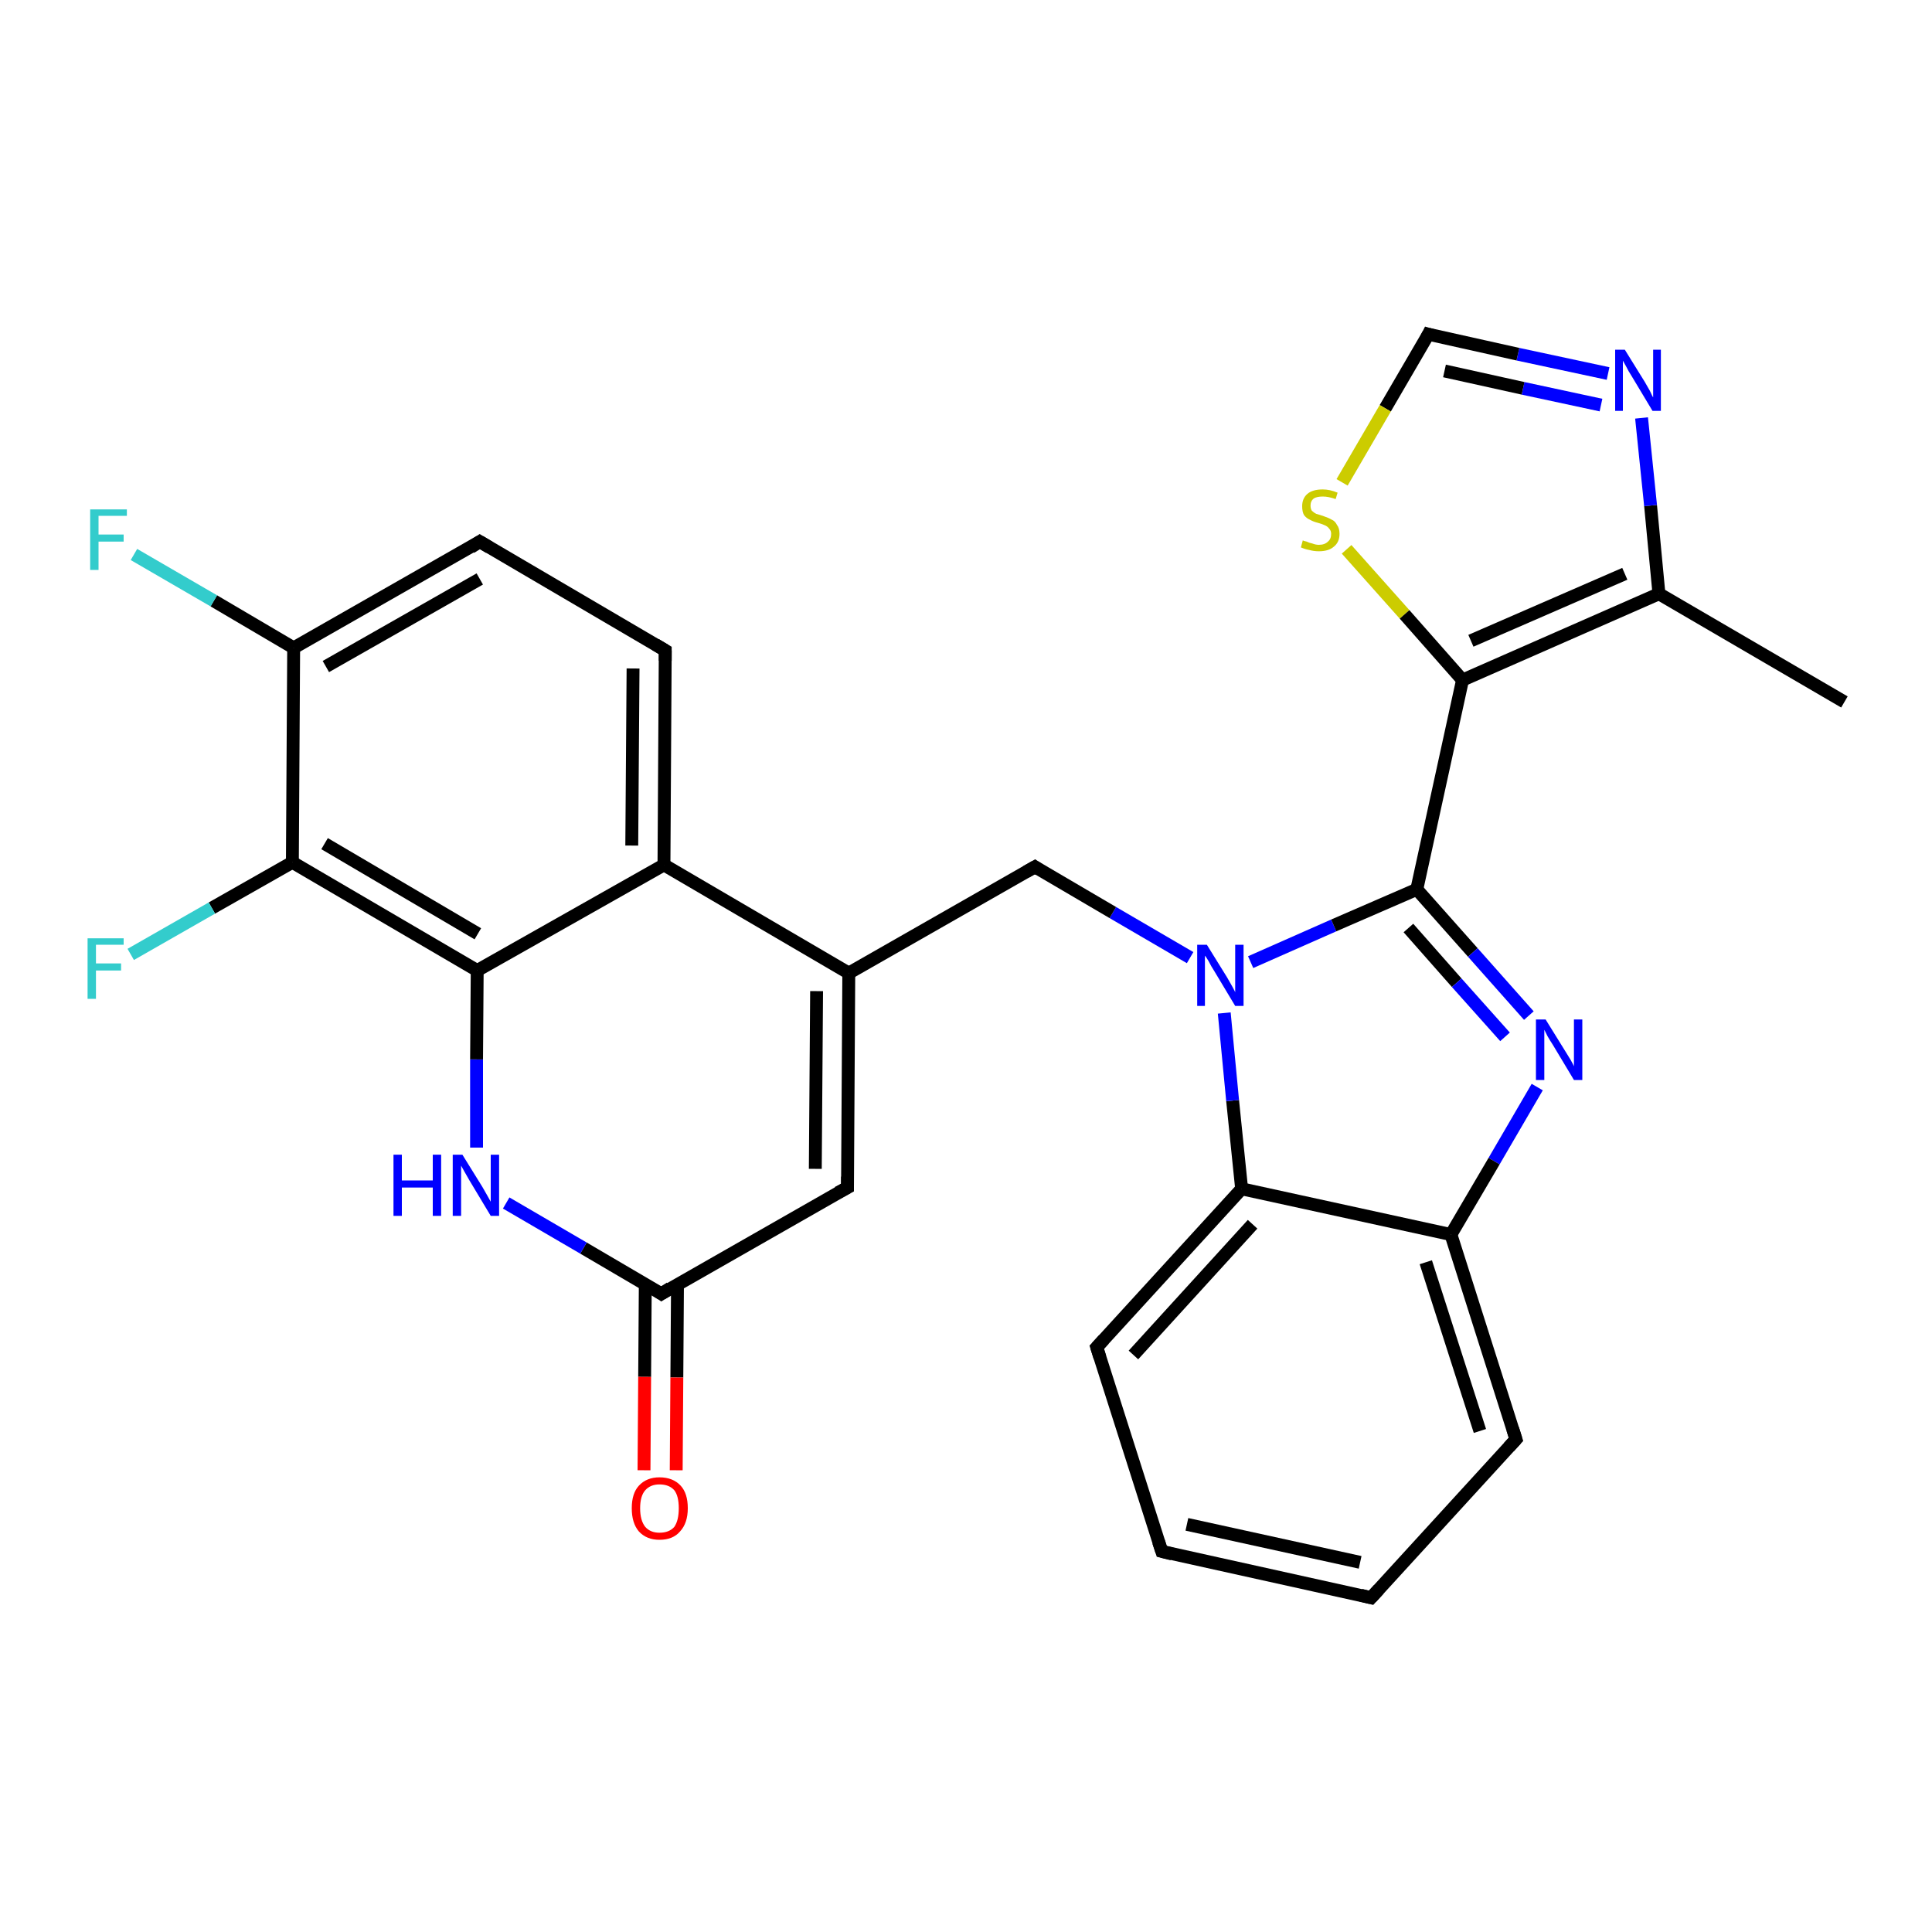 <?xml version='1.0' encoding='iso-8859-1'?>
<svg version='1.1' baseProfile='full'
              xmlns='http://www.w3.org/2000/svg'
                      xmlns:rdkit='http://www.rdkit.org/xml'
                      xmlns:xlink='http://www.w3.org/1999/xlink'
                  xml:space='preserve'
width='300px' height='300px' viewBox='0 0 300 300'>
<!-- END OF HEADER -->
<rect style='opacity:1.0;fill:#FFFFFF;stroke:none' width='300.0' height='300.0' x='0.0' y='0.0'> </rect>
<path class='bond-0 atom-0 atom-1' d='M 286.4,109.0 L 257.6,92.2' style='fill:none;fill-rule:evenodd;stroke:#000000;stroke-width:2.0px;stroke-linecap:butt;stroke-linejoin:miter;stroke-opacity:1' />
<path class='bond-1 atom-1 atom-2' d='M 257.6,92.2 L 256.3,78.5' style='fill:none;fill-rule:evenodd;stroke:#000000;stroke-width:2.0px;stroke-linecap:butt;stroke-linejoin:miter;stroke-opacity:1' />
<path class='bond-1 atom-1 atom-2' d='M 256.3,78.5 L 254.9,64.9' style='fill:none;fill-rule:evenodd;stroke:#0000FF;stroke-width:2.0px;stroke-linecap:butt;stroke-linejoin:miter;stroke-opacity:1' />
<path class='bond-2 atom-2 atom-3' d='M 249.7,58.0 L 235.7,55.0' style='fill:none;fill-rule:evenodd;stroke:#0000FF;stroke-width:2.0px;stroke-linecap:butt;stroke-linejoin:miter;stroke-opacity:1' />
<path class='bond-2 atom-2 atom-3' d='M 235.7,55.0 L 221.8,51.9' style='fill:none;fill-rule:evenodd;stroke:#000000;stroke-width:2.0px;stroke-linecap:butt;stroke-linejoin:miter;stroke-opacity:1' />
<path class='bond-2 atom-2 atom-3' d='M 248.6,62.9 L 236.5,60.3' style='fill:none;fill-rule:evenodd;stroke:#0000FF;stroke-width:2.0px;stroke-linecap:butt;stroke-linejoin:miter;stroke-opacity:1' />
<path class='bond-2 atom-2 atom-3' d='M 236.5,60.3 L 224.3,57.6' style='fill:none;fill-rule:evenodd;stroke:#000000;stroke-width:2.0px;stroke-linecap:butt;stroke-linejoin:miter;stroke-opacity:1' />
<path class='bond-3 atom-3 atom-4' d='M 221.8,51.9 L 215.1,63.4' style='fill:none;fill-rule:evenodd;stroke:#000000;stroke-width:2.0px;stroke-linecap:butt;stroke-linejoin:miter;stroke-opacity:1' />
<path class='bond-3 atom-3 atom-4' d='M 215.1,63.4 L 208.4,74.9' style='fill:none;fill-rule:evenodd;stroke:#CCCC00;stroke-width:2.0px;stroke-linecap:butt;stroke-linejoin:miter;stroke-opacity:1' />
<path class='bond-4 atom-4 atom-5' d='M 209.1,85.3 L 218.1,95.4' style='fill:none;fill-rule:evenodd;stroke:#CCCC00;stroke-width:2.0px;stroke-linecap:butt;stroke-linejoin:miter;stroke-opacity:1' />
<path class='bond-4 atom-4 atom-5' d='M 218.1,95.4 L 227.1,105.6' style='fill:none;fill-rule:evenodd;stroke:#000000;stroke-width:2.0px;stroke-linecap:butt;stroke-linejoin:miter;stroke-opacity:1' />
<path class='bond-5 atom-5 atom-6' d='M 227.1,105.6 L 220.0,138.1' style='fill:none;fill-rule:evenodd;stroke:#000000;stroke-width:2.0px;stroke-linecap:butt;stroke-linejoin:miter;stroke-opacity:1' />
<path class='bond-6 atom-6 atom-7' d='M 220.0,138.1 L 228.7,147.9' style='fill:none;fill-rule:evenodd;stroke:#000000;stroke-width:2.0px;stroke-linecap:butt;stroke-linejoin:miter;stroke-opacity:1' />
<path class='bond-6 atom-6 atom-7' d='M 228.7,147.9 L 237.4,157.7' style='fill:none;fill-rule:evenodd;stroke:#0000FF;stroke-width:2.0px;stroke-linecap:butt;stroke-linejoin:miter;stroke-opacity:1' />
<path class='bond-6 atom-6 atom-7' d='M 218.7,144.1 L 226.2,152.6' style='fill:none;fill-rule:evenodd;stroke:#000000;stroke-width:2.0px;stroke-linecap:butt;stroke-linejoin:miter;stroke-opacity:1' />
<path class='bond-6 atom-6 atom-7' d='M 226.2,152.6 L 233.7,161.0' style='fill:none;fill-rule:evenodd;stroke:#0000FF;stroke-width:2.0px;stroke-linecap:butt;stroke-linejoin:miter;stroke-opacity:1' />
<path class='bond-7 atom-7 atom-8' d='M 238.7,168.8 L 232.0,180.3' style='fill:none;fill-rule:evenodd;stroke:#0000FF;stroke-width:2.0px;stroke-linecap:butt;stroke-linejoin:miter;stroke-opacity:1' />
<path class='bond-7 atom-7 atom-8' d='M 232.0,180.3 L 225.3,191.7' style='fill:none;fill-rule:evenodd;stroke:#000000;stroke-width:2.0px;stroke-linecap:butt;stroke-linejoin:miter;stroke-opacity:1' />
<path class='bond-8 atom-8 atom-9' d='M 225.3,191.7 L 235.4,223.5' style='fill:none;fill-rule:evenodd;stroke:#000000;stroke-width:2.0px;stroke-linecap:butt;stroke-linejoin:miter;stroke-opacity:1' />
<path class='bond-8 atom-8 atom-9' d='M 221.4,196.0 L 229.8,222.2' style='fill:none;fill-rule:evenodd;stroke:#000000;stroke-width:2.0px;stroke-linecap:butt;stroke-linejoin:miter;stroke-opacity:1' />
<path class='bond-9 atom-9 atom-10' d='M 235.4,223.5 L 212.9,248.1' style='fill:none;fill-rule:evenodd;stroke:#000000;stroke-width:2.0px;stroke-linecap:butt;stroke-linejoin:miter;stroke-opacity:1' />
<path class='bond-10 atom-10 atom-11' d='M 212.9,248.1 L 180.4,240.9' style='fill:none;fill-rule:evenodd;stroke:#000000;stroke-width:2.0px;stroke-linecap:butt;stroke-linejoin:miter;stroke-opacity:1' />
<path class='bond-10 atom-10 atom-11' d='M 211.2,242.6 L 184.3,236.7' style='fill:none;fill-rule:evenodd;stroke:#000000;stroke-width:2.0px;stroke-linecap:butt;stroke-linejoin:miter;stroke-opacity:1' />
<path class='bond-11 atom-11 atom-12' d='M 180.4,240.9 L 170.3,209.2' style='fill:none;fill-rule:evenodd;stroke:#000000;stroke-width:2.0px;stroke-linecap:butt;stroke-linejoin:miter;stroke-opacity:1' />
<path class='bond-12 atom-12 atom-13' d='M 170.3,209.2 L 192.8,184.6' style='fill:none;fill-rule:evenodd;stroke:#000000;stroke-width:2.0px;stroke-linecap:butt;stroke-linejoin:miter;stroke-opacity:1' />
<path class='bond-12 atom-12 atom-13' d='M 176.0,210.4 L 194.5,190.1' style='fill:none;fill-rule:evenodd;stroke:#000000;stroke-width:2.0px;stroke-linecap:butt;stroke-linejoin:miter;stroke-opacity:1' />
<path class='bond-13 atom-13 atom-14' d='M 192.8,184.6 L 191.4,170.9' style='fill:none;fill-rule:evenodd;stroke:#000000;stroke-width:2.0px;stroke-linecap:butt;stroke-linejoin:miter;stroke-opacity:1' />
<path class='bond-13 atom-13 atom-14' d='M 191.4,170.9 L 190.1,157.3' style='fill:none;fill-rule:evenodd;stroke:#0000FF;stroke-width:2.0px;stroke-linecap:butt;stroke-linejoin:miter;stroke-opacity:1' />
<path class='bond-14 atom-14 atom-15' d='M 184.8,148.7 L 172.8,141.7' style='fill:none;fill-rule:evenodd;stroke:#0000FF;stroke-width:2.0px;stroke-linecap:butt;stroke-linejoin:miter;stroke-opacity:1' />
<path class='bond-14 atom-14 atom-15' d='M 172.8,141.7 L 160.7,134.6' style='fill:none;fill-rule:evenodd;stroke:#000000;stroke-width:2.0px;stroke-linecap:butt;stroke-linejoin:miter;stroke-opacity:1' />
<path class='bond-15 atom-15 atom-16' d='M 160.7,134.6 L 131.8,151.1' style='fill:none;fill-rule:evenodd;stroke:#000000;stroke-width:2.0px;stroke-linecap:butt;stroke-linejoin:miter;stroke-opacity:1' />
<path class='bond-16 atom-16 atom-17' d='M 131.8,151.1 L 131.6,184.4' style='fill:none;fill-rule:evenodd;stroke:#000000;stroke-width:2.0px;stroke-linecap:butt;stroke-linejoin:miter;stroke-opacity:1' />
<path class='bond-16 atom-16 atom-17' d='M 126.8,153.9 L 126.6,181.5' style='fill:none;fill-rule:evenodd;stroke:#000000;stroke-width:2.0px;stroke-linecap:butt;stroke-linejoin:miter;stroke-opacity:1' />
<path class='bond-17 atom-17 atom-18' d='M 131.6,184.4 L 102.7,200.9' style='fill:none;fill-rule:evenodd;stroke:#000000;stroke-width:2.0px;stroke-linecap:butt;stroke-linejoin:miter;stroke-opacity:1' />
<path class='bond-18 atom-18 atom-19' d='M 100.2,199.4 L 100.1,213.8' style='fill:none;fill-rule:evenodd;stroke:#000000;stroke-width:2.0px;stroke-linecap:butt;stroke-linejoin:miter;stroke-opacity:1' />
<path class='bond-18 atom-18 atom-19' d='M 100.1,213.8 L 100.0,228.3' style='fill:none;fill-rule:evenodd;stroke:#FF0000;stroke-width:2.0px;stroke-linecap:butt;stroke-linejoin:miter;stroke-opacity:1' />
<path class='bond-18 atom-18 atom-19' d='M 105.2,199.4 L 105.1,213.9' style='fill:none;fill-rule:evenodd;stroke:#000000;stroke-width:2.0px;stroke-linecap:butt;stroke-linejoin:miter;stroke-opacity:1' />
<path class='bond-18 atom-18 atom-19' d='M 105.1,213.9 L 105.0,228.3' style='fill:none;fill-rule:evenodd;stroke:#FF0000;stroke-width:2.0px;stroke-linecap:butt;stroke-linejoin:miter;stroke-opacity:1' />
<path class='bond-19 atom-18 atom-20' d='M 102.7,200.9 L 90.6,193.8' style='fill:none;fill-rule:evenodd;stroke:#000000;stroke-width:2.0px;stroke-linecap:butt;stroke-linejoin:miter;stroke-opacity:1' />
<path class='bond-19 atom-18 atom-20' d='M 90.6,193.8 L 78.6,186.8' style='fill:none;fill-rule:evenodd;stroke:#0000FF;stroke-width:2.0px;stroke-linecap:butt;stroke-linejoin:miter;stroke-opacity:1' />
<path class='bond-20 atom-20 atom-21' d='M 74.0,178.2 L 74.0,164.5' style='fill:none;fill-rule:evenodd;stroke:#0000FF;stroke-width:2.0px;stroke-linecap:butt;stroke-linejoin:miter;stroke-opacity:1' />
<path class='bond-20 atom-20 atom-21' d='M 74.0,164.5 L 74.1,150.7' style='fill:none;fill-rule:evenodd;stroke:#000000;stroke-width:2.0px;stroke-linecap:butt;stroke-linejoin:miter;stroke-opacity:1' />
<path class='bond-21 atom-21 atom-22' d='M 74.1,150.7 L 45.4,133.9' style='fill:none;fill-rule:evenodd;stroke:#000000;stroke-width:2.0px;stroke-linecap:butt;stroke-linejoin:miter;stroke-opacity:1' />
<path class='bond-21 atom-21 atom-22' d='M 74.2,145.0 L 50.4,131.0' style='fill:none;fill-rule:evenodd;stroke:#000000;stroke-width:2.0px;stroke-linecap:butt;stroke-linejoin:miter;stroke-opacity:1' />
<path class='bond-22 atom-22 atom-23' d='M 45.4,133.9 L 32.9,141.0' style='fill:none;fill-rule:evenodd;stroke:#000000;stroke-width:2.0px;stroke-linecap:butt;stroke-linejoin:miter;stroke-opacity:1' />
<path class='bond-22 atom-22 atom-23' d='M 32.9,141.0 L 20.3,148.2' style='fill:none;fill-rule:evenodd;stroke:#33CCCC;stroke-width:2.0px;stroke-linecap:butt;stroke-linejoin:miter;stroke-opacity:1' />
<path class='bond-23 atom-22 atom-24' d='M 45.4,133.9 L 45.6,100.6' style='fill:none;fill-rule:evenodd;stroke:#000000;stroke-width:2.0px;stroke-linecap:butt;stroke-linejoin:miter;stroke-opacity:1' />
<path class='bond-24 atom-24 atom-25' d='M 45.6,100.6 L 33.2,93.3' style='fill:none;fill-rule:evenodd;stroke:#000000;stroke-width:2.0px;stroke-linecap:butt;stroke-linejoin:miter;stroke-opacity:1' />
<path class='bond-24 atom-24 atom-25' d='M 33.2,93.3 L 20.8,86.1' style='fill:none;fill-rule:evenodd;stroke:#33CCCC;stroke-width:2.0px;stroke-linecap:butt;stroke-linejoin:miter;stroke-opacity:1' />
<path class='bond-25 atom-24 atom-26' d='M 45.6,100.6 L 74.5,84.1' style='fill:none;fill-rule:evenodd;stroke:#000000;stroke-width:2.0px;stroke-linecap:butt;stroke-linejoin:miter;stroke-opacity:1' />
<path class='bond-25 atom-24 atom-26' d='M 50.6,103.5 L 74.5,89.9' style='fill:none;fill-rule:evenodd;stroke:#000000;stroke-width:2.0px;stroke-linecap:butt;stroke-linejoin:miter;stroke-opacity:1' />
<path class='bond-26 atom-26 atom-27' d='M 74.5,84.1 L 103.3,101.0' style='fill:none;fill-rule:evenodd;stroke:#000000;stroke-width:2.0px;stroke-linecap:butt;stroke-linejoin:miter;stroke-opacity:1' />
<path class='bond-27 atom-27 atom-28' d='M 103.3,101.0 L 103.1,134.3' style='fill:none;fill-rule:evenodd;stroke:#000000;stroke-width:2.0px;stroke-linecap:butt;stroke-linejoin:miter;stroke-opacity:1' />
<path class='bond-27 atom-27 atom-28' d='M 98.3,103.8 L 98.1,131.3' style='fill:none;fill-rule:evenodd;stroke:#000000;stroke-width:2.0px;stroke-linecap:butt;stroke-linejoin:miter;stroke-opacity:1' />
<path class='bond-28 atom-5 atom-1' d='M 227.1,105.6 L 257.6,92.2' style='fill:none;fill-rule:evenodd;stroke:#000000;stroke-width:2.0px;stroke-linecap:butt;stroke-linejoin:miter;stroke-opacity:1' />
<path class='bond-28 atom-5 atom-1' d='M 228.4,99.5 L 252.3,89.1' style='fill:none;fill-rule:evenodd;stroke:#000000;stroke-width:2.0px;stroke-linecap:butt;stroke-linejoin:miter;stroke-opacity:1' />
<path class='bond-29 atom-14 atom-6' d='M 194.2,149.4 L 207.1,143.7' style='fill:none;fill-rule:evenodd;stroke:#0000FF;stroke-width:2.0px;stroke-linecap:butt;stroke-linejoin:miter;stroke-opacity:1' />
<path class='bond-29 atom-14 atom-6' d='M 207.1,143.7 L 220.0,138.1' style='fill:none;fill-rule:evenodd;stroke:#000000;stroke-width:2.0px;stroke-linecap:butt;stroke-linejoin:miter;stroke-opacity:1' />
<path class='bond-30 atom-28 atom-16' d='M 103.1,134.3 L 131.8,151.1' style='fill:none;fill-rule:evenodd;stroke:#000000;stroke-width:2.0px;stroke-linecap:butt;stroke-linejoin:miter;stroke-opacity:1' />
<path class='bond-31 atom-13 atom-8' d='M 192.8,184.6 L 225.3,191.7' style='fill:none;fill-rule:evenodd;stroke:#000000;stroke-width:2.0px;stroke-linecap:butt;stroke-linejoin:miter;stroke-opacity:1' />
<path class='bond-32 atom-28 atom-21' d='M 103.1,134.3 L 74.1,150.7' style='fill:none;fill-rule:evenodd;stroke:#000000;stroke-width:2.0px;stroke-linecap:butt;stroke-linejoin:miter;stroke-opacity:1' />
<path d='M 222.5,52.1 L 221.8,51.9 L 221.5,52.5' style='fill:none;stroke:#000000;stroke-width:2.0px;stroke-linecap:butt;stroke-linejoin:miter;stroke-opacity:1;' />
<path d='M 234.9,221.9 L 235.4,223.5 L 234.3,224.7' style='fill:none;stroke:#000000;stroke-width:2.0px;stroke-linecap:butt;stroke-linejoin:miter;stroke-opacity:1;' />
<path d='M 214.1,246.8 L 212.9,248.1 L 211.3,247.7' style='fill:none;stroke:#000000;stroke-width:2.0px;stroke-linecap:butt;stroke-linejoin:miter;stroke-opacity:1;' />
<path d='M 182.0,241.3 L 180.4,240.9 L 179.9,239.4' style='fill:none;stroke:#000000;stroke-width:2.0px;stroke-linecap:butt;stroke-linejoin:miter;stroke-opacity:1;' />
<path d='M 170.8,210.8 L 170.3,209.2 L 171.4,208.0' style='fill:none;stroke:#000000;stroke-width:2.0px;stroke-linecap:butt;stroke-linejoin:miter;stroke-opacity:1;' />
<path d='M 161.3,135.0 L 160.7,134.6 L 159.3,135.4' style='fill:none;stroke:#000000;stroke-width:2.0px;stroke-linecap:butt;stroke-linejoin:miter;stroke-opacity:1;' />
<path d='M 131.6,182.7 L 131.6,184.4 L 130.1,185.2' style='fill:none;stroke:#000000;stroke-width:2.0px;stroke-linecap:butt;stroke-linejoin:miter;stroke-opacity:1;' />
<path d='M 104.1,200.0 L 102.7,200.9 L 102.1,200.5' style='fill:none;stroke:#000000;stroke-width:2.0px;stroke-linecap:butt;stroke-linejoin:miter;stroke-opacity:1;' />
<path d='M 73.1,85.0 L 74.5,84.1 L 76.0,85.0' style='fill:none;stroke:#000000;stroke-width:2.0px;stroke-linecap:butt;stroke-linejoin:miter;stroke-opacity:1;' />
<path d='M 101.8,100.1 L 103.3,101.0 L 103.3,102.6' style='fill:none;stroke:#000000;stroke-width:2.0px;stroke-linecap:butt;stroke-linejoin:miter;stroke-opacity:1;' />
<path class='atom-2' d='M 252.3 54.3
L 255.4 59.3
Q 255.7 59.8, 256.2 60.7
Q 256.6 61.6, 256.7 61.7
L 256.7 54.3
L 257.9 54.3
L 257.9 63.8
L 256.6 63.8
L 253.3 58.3
Q 252.9 57.7, 252.5 56.9
Q 252.1 56.2, 252.0 56.0
L 252.0 63.8
L 250.8 63.8
L 250.8 54.3
L 252.3 54.3
' fill='#0000FF'/>
<path class='atom-4' d='M 202.3 83.9
Q 202.4 84.0, 202.9 84.1
Q 203.3 84.3, 203.8 84.4
Q 204.3 84.6, 204.8 84.6
Q 205.7 84.6, 206.2 84.1
Q 206.7 83.7, 206.7 82.9
Q 206.7 82.4, 206.4 82.1
Q 206.2 81.8, 205.8 81.6
Q 205.4 81.4, 204.7 81.2
Q 203.9 81.0, 203.4 80.7
Q 202.9 80.5, 202.5 80.0
Q 202.2 79.5, 202.2 78.6
Q 202.2 77.4, 203.0 76.7
Q 203.8 76.0, 205.4 76.0
Q 206.5 76.0, 207.7 76.5
L 207.4 77.5
Q 206.3 77.1, 205.4 77.1
Q 204.5 77.1, 204.0 77.4
Q 203.5 77.8, 203.5 78.5
Q 203.5 79.0, 203.7 79.3
Q 204.0 79.6, 204.4 79.8
Q 204.8 79.9, 205.4 80.1
Q 206.3 80.4, 206.8 80.7
Q 207.3 80.9, 207.6 81.5
Q 208.0 82.0, 208.0 82.9
Q 208.0 84.2, 207.1 84.9
Q 206.3 85.6, 204.8 85.6
Q 204.0 85.6, 203.3 85.4
Q 202.7 85.3, 202.0 85.0
L 202.3 83.9
' fill='#CCCC00'/>
<path class='atom-7' d='M 240.0 158.3
L 243.1 163.3
Q 243.4 163.8, 243.9 164.6
Q 244.4 165.5, 244.4 165.6
L 244.4 158.3
L 245.7 158.3
L 245.7 167.7
L 244.4 167.7
L 241.1 162.2
Q 240.7 161.6, 240.3 160.9
Q 239.9 160.1, 239.8 159.9
L 239.8 167.7
L 238.5 167.7
L 238.5 158.3
L 240.0 158.3
' fill='#0000FF'/>
<path class='atom-14' d='M 187.4 146.7
L 190.5 151.7
Q 190.8 152.2, 191.3 153.1
Q 191.8 154.0, 191.8 154.1
L 191.8 146.7
L 193.1 146.7
L 193.1 156.2
L 191.8 156.2
L 188.5 150.7
Q 188.1 150.1, 187.7 149.3
Q 187.3 148.6, 187.1 148.4
L 187.1 156.2
L 185.9 156.2
L 185.9 146.7
L 187.4 146.7
' fill='#0000FF'/>
<path class='atom-19' d='M 98.1 234.2
Q 98.1 231.9, 99.2 230.7
Q 100.4 229.4, 102.4 229.4
Q 104.5 229.4, 105.7 230.7
Q 106.8 231.9, 106.8 234.2
Q 106.8 236.5, 105.6 237.8
Q 104.5 239.1, 102.4 239.1
Q 100.4 239.1, 99.2 237.8
Q 98.1 236.5, 98.1 234.2
M 102.4 238.0
Q 103.9 238.0, 104.7 237.1
Q 105.4 236.1, 105.4 234.2
Q 105.4 232.3, 104.7 231.4
Q 103.9 230.5, 102.4 230.5
Q 101.0 230.5, 100.2 231.4
Q 99.4 232.3, 99.4 234.2
Q 99.4 236.1, 100.2 237.1
Q 101.0 238.0, 102.4 238.0
' fill='#FF0000'/>
<path class='atom-20' d='M 61.1 179.3
L 62.4 179.3
L 62.4 183.3
L 67.2 183.3
L 67.2 179.3
L 68.5 179.3
L 68.5 188.8
L 67.2 188.8
L 67.2 184.4
L 62.4 184.4
L 62.4 188.8
L 61.1 188.8
L 61.1 179.3
' fill='#0000FF'/>
<path class='atom-20' d='M 71.8 179.3
L 74.9 184.3
Q 75.2 184.8, 75.7 185.7
Q 76.2 186.6, 76.2 186.6
L 76.2 179.3
L 77.5 179.3
L 77.5 188.8
L 76.2 188.8
L 72.9 183.3
Q 72.5 182.6, 72.1 181.9
Q 71.7 181.2, 71.6 181.0
L 71.6 188.8
L 70.3 188.8
L 70.3 179.3
L 71.8 179.3
' fill='#0000FF'/>
<path class='atom-23' d='M 13.6 145.7
L 19.2 145.7
L 19.2 146.7
L 14.9 146.7
L 14.9 149.6
L 18.8 149.6
L 18.8 150.7
L 14.9 150.7
L 14.9 155.1
L 13.6 155.1
L 13.6 145.7
' fill='#33CCCC'/>
<path class='atom-25' d='M 14.0 79.1
L 19.7 79.1
L 19.7 80.1
L 15.3 80.1
L 15.3 83.0
L 19.2 83.0
L 19.2 84.1
L 15.3 84.1
L 15.3 88.5
L 14.0 88.5
L 14.0 79.1
' fill='#33CCCC'/>
</svg>
